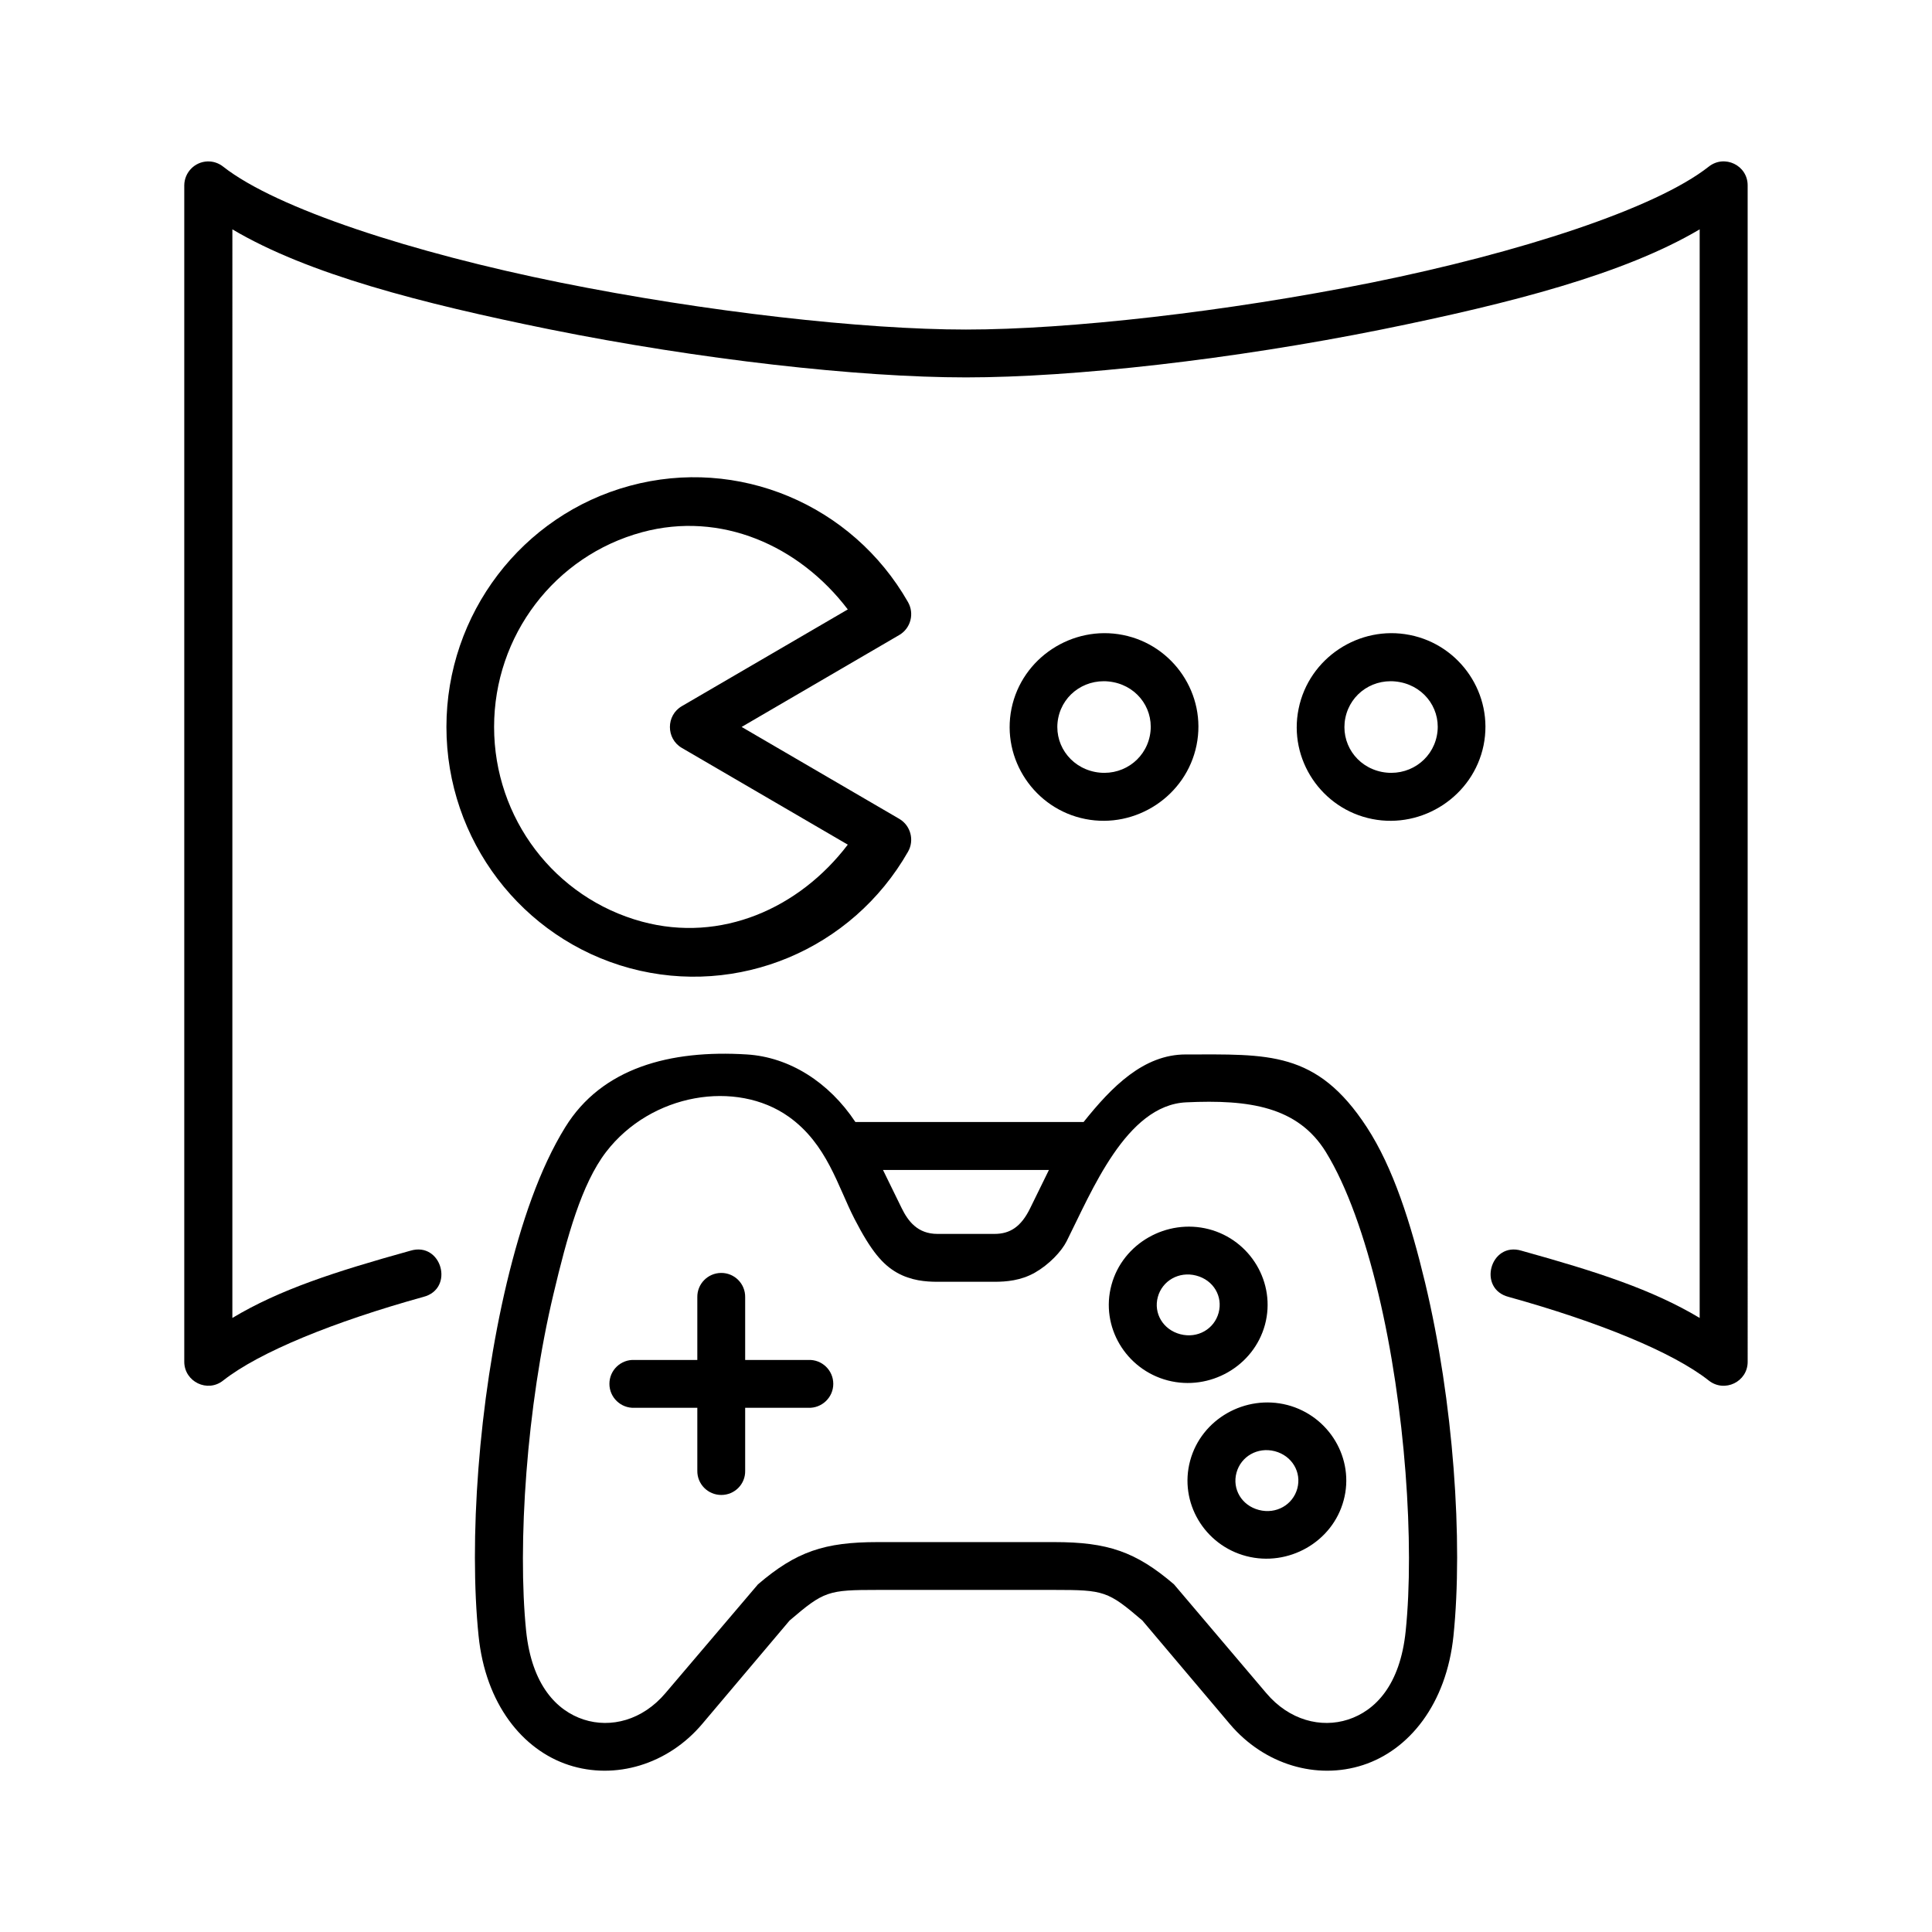 <?xml version="1.0" encoding="UTF-8"?>
<!-- Uploaded to: ICON Repo, www.svgrepo.com, Generator: ICON Repo Mixer Tools -->
<svg fill="#000000" width="800px" height="800px" version="1.1" viewBox="144 144 512 512" xmlns="http://www.w3.org/2000/svg">
 <g>
  <path d="m198.98 186.78c-3.41 0.121-6.113 2.922-6.148 6.332v311.79c0.035 5.277 6.152 8.25 10.293 4.961 9.621-7.578 29.391-15.598 53.035-22.16 8.398-2.129 4.891-14.758-3.41-12.25-20 5.562-34.633 10.293-47.172 17.816l0.004-288.49c19.973 11.832 49.855 19.566 84.199 26.527 39.539 7.961 81.695 12.707 110.21 12.707s70.672-4.746 110.21-12.707c34.375-6.965 64.234-14.695 84.23-26.527v288.49c-12.562-7.523-27.199-12.25-47.203-17.816-8.285-2.508-11.785 10.121-3.387 12.25 23.617 6.566 43.418 14.578 53.008 22.16 4.176 3.293 10.301 0.324 10.301-4.961l-0.004-311.79c0-5.309-6.125-8.25-10.301-4.961-14.191 11.195-50.402 22.863-89.152 30.699-38.781 7.816-80.586 12.484-107.7 12.484-27.082 0-68.926-4.664-107.68-12.484-38.77-7.836-74.961-19.504-89.184-30.699-1.176-0.93-2.629-1.422-4.152-1.371z" fill-rule="evenodd"/>
  <path d="m335.09 481.34c-3.527 0.035-6.356 2.918-6.293 6.449v16.613h-16.652c-3.617-0.168-6.644 2.703-6.644 6.332 0 3.617 3.027 6.5 6.644 6.348h16.652v16.66c-0.062 3.551 2.801 6.438 6.356 6.438 3.559 0 6.414-2.894 6.324-6.438v-16.66h16.703c3.617 0.152 6.648-2.731 6.648-6.348 0-3.621-3.027-6.5-6.648-6.332h-16.703v-16.613c0.062-3.586-2.828-6.481-6.387-6.449z"/>
  <path d="m461 482.04c4.613 1.199 7.113 5.543 5.949 9.852-1.16 4.316-5.562 6.887-10.148 5.691-4.602-1.199-7.137-5.57-5.969-9.852 1.16-4.316 5.602-6.887 10.168-5.691zm3.324-12.301c-11.105-2.856-22.793 3.734-25.773 14.785-3.008 11.055 3.816 22.418 14.926 25.309 11.105 2.879 22.746-3.707 25.75-14.762 2.981-11.039-3.789-22.449-14.902-25.332z"/>
  <path d="m481.82 528.58c4.613 1.203 7.148 5.598 5.981 9.891-1.172 4.316-5.598 6.879-10.176 5.684-4.602-1.191-7.109-5.562-5.949-9.852 1.168-4.324 5.574-6.891 10.145-5.723zm3.324-12.246c-11.105-2.859-22.746 3.699-25.738 14.746-3.008 11.062 3.785 22.426 14.891 25.309 11.105 2.894 22.805-3.699 25.777-14.758 3-11.043-3.824-22.406-14.93-25.297z"/>
  <path d="m378 454.05h43.977l-4.965 10.125c-2.418 4.977-5.391 6.824-9.449 6.824h-15.133c-5.309 0-7.809-3.441-9.477-6.824zm-24.984-14.113c10.176 7.238 13.004 18.488 17.438 27.09 4.43 8.609 7.496 12.098 11.23 14.234 3.762 2.129 7.668 2.426 10.746 2.426h15.133c3.062 0 6.941-0.297 10.703-2.426 3.727-2.137 6.996-5.547 8.398-8.312 6.648-13.199 15.773-36.062 31.66-36.816 16.738-0.793 29.617 1.129 37.051 13.172 5.598 9.102 10.324 22.543 13.906 37.535 7.172 29.992 9.602 66.562 7.238 89.414-1.465 14.348-8.078 21.109-15.254 23.445-7.172 2.328-15.602 0.203-21.691-7.004l-24.457-28.828c-10.148-8.695-17.645-11.195-31.73-11.195h-46.793c-14.113 0-21.574 2.504-31.723 11.195l-24.52 28.828c-6.098 7.203-14.492 9.332-21.664 7.004-7.144-2.336-13.754-9.102-15.254-23.445-2.328-22.852 0.094-59.414 7.266-89.414 3.559-14.992 7.402-29.043 13.898-37.535 11.977-15.602 34.562-19.219 48.418-9.367zm-59.215 2.777c-6.762 10.926-11.688 25.391-15.484 41.195-7.523 31.578-10.059 68.574-7.488 93.617 1.836 18.047 11.664 30.234 23.91 34.227 12.25 3.996 26.215-0.09 35.34-10.871l23.176-27.434c9.156-7.816 10.145-8.102 23.355-8.102h46.793c13.207 0 14.203 0.293 23.332 8.102l23.18 27.434c9.117 10.789 23.059 14.867 35.305 10.871 12.25-3.992 22.094-16.184 23.965-34.227 2.57-25.047 0.035-62.043-7.523-93.617-3.797-15.805-8.43-30.441-15.449-41.195-13.297-20.383-26.219-19.273-47.996-19.273-11.129 0-19.559 8.516-27.051 17.902h-60.48c-6.996-10.559-17.492-17.203-28.75-17.902-20.406-1.281-38.453 3.582-48.133 19.273z"/>
  <path d="m314.16 285.04c20.902-5.652 41.633 3.527 54.512 20.465l-43.965 25.629c-4.231 2.445-4.231 8.633 0 11.078l43.965 25.629c-12.887 16.938-33.609 26.059-54.512 20.41-23.16-6.269-39.219-27.406-39.219-51.605 0-24.203 16.062-45.34 39.219-51.605zm-3.219-12.305c-28.629 7.727-48.633 34-48.633 63.918 0 29.938 20 56.176 48.633 63.934 28.633 7.727 58.867-4.926 73.68-30.852 1.754-3.027 0.727-6.941-2.277-8.715l-41.805-24.375 41.805-24.379c3.008-1.773 4.031-5.66 2.277-8.723-14.812-25.914-45.039-38.566-73.68-30.809z" fill-rule="evenodd"/>
  <path d="m439.03 324.78c6.824 1.332 11.023 7.691 9.68 14.254-1.344 6.594-7.731 10.875-14.555 9.531-6.824-1.367-11.043-7.754-9.707-14.312 1.34-6.59 7.758-10.816 14.582-9.473zm2.539-12.508c-13.383-2.66-26.762 6.062-29.508 19.504-2.742 13.469 6.156 26.625 19.559 29.27 13.383 2.66 26.742-6.09 29.477-19.566 2.738-13.438-6.129-26.559-19.527-29.207z"/>
  <path d="m515.06 324.78c6.824 1.332 11.055 7.691 9.707 14.254-1.332 6.594-7.754 10.875-14.578 9.531-6.824-1.367-10.988-7.754-9.656-14.312 1.352-6.59 7.703-10.816 14.527-9.473zm2.535-12.508c-13.383-2.66-26.703 6.062-29.445 19.535-2.766 13.434 6.09 26.59 19.504 29.242 13.383 2.66 26.762-6.09 29.508-19.531 2.738-13.477-6.152-26.598-19.566-29.246z"/>
 </g>
</svg>